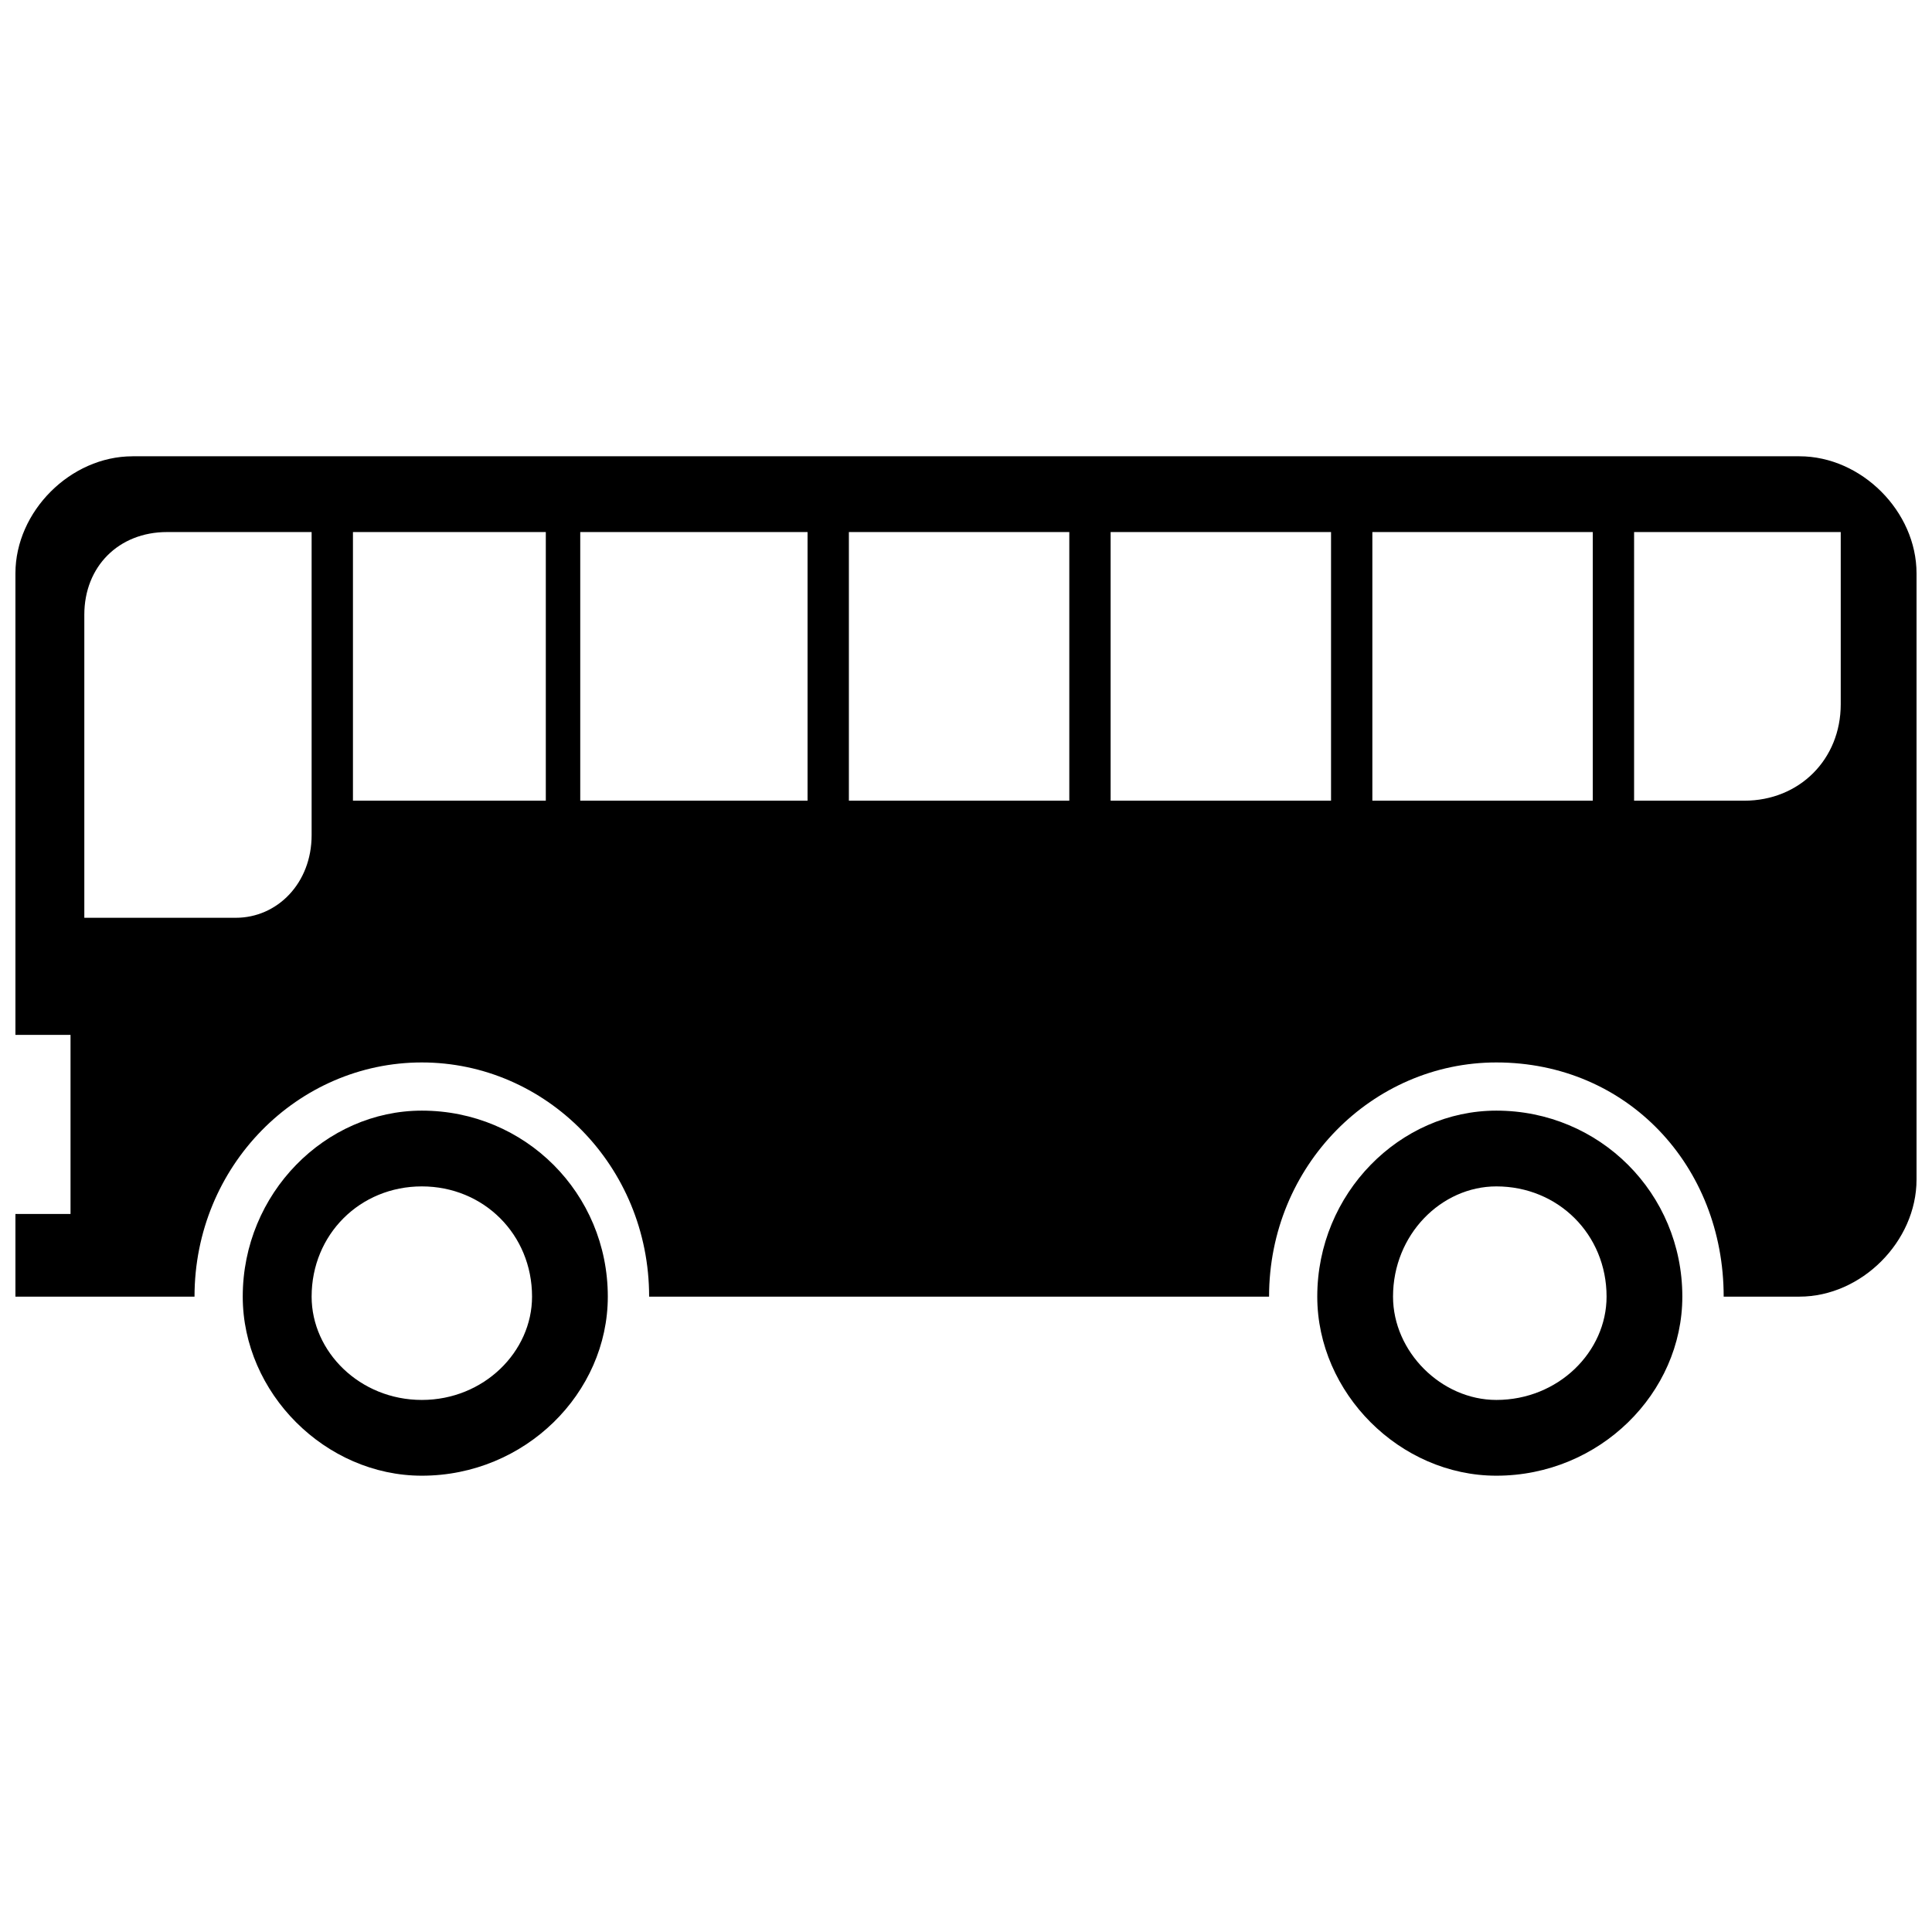 <?xml version="1.0" encoding="UTF-8"?>
<!-- Uploaded to: ICON Repo, www.svgrepo.com, Generator: ICON Repo Mixer Tools -->
<svg width="800px" height="800px" version="1.1" viewBox="144 144 512 512" xmlns="http://www.w3.org/2000/svg">
 <defs>
  <clipPath id="a">
   <path d="m148.09 264h503.81v272h-503.81z"/>
  </clipPath>
 </defs>
 <g clip-path="url(#a)">
  <path d="m179.12 264.92h441.75c16.43 0 31.031 14.602 31.031 31.031v160.64c0 16.43-14.602 31.031-31.031 31.031h-20.078c0-34.684-25.555-62.062-60.238-62.062-32.855 0-60.238 27.383-60.238 62.062h-164.29c0-34.684-27.383-62.062-60.238-62.062s-60.238 27.383-60.238 62.062h-47.461v-21.906h14.602v-47.461h-14.602v-122.3c0-16.43 14.602-31.031 31.031-31.031zm361.43 173.41c-25.555 0-47.461 21.906-47.461 49.285 0 25.555 21.906 47.461 47.461 47.461 27.383 0 49.285-21.906 49.285-47.461 0-27.383-21.906-49.285-49.285-49.285zm-284.76 20.078c16.43 0 29.207 12.777 29.207 29.207 0 14.602-12.777 27.383-29.207 27.383-16.43 0-29.207-12.777-29.207-27.383 0-16.43 12.777-29.207 29.207-29.207zm284.76 0c-14.602 0-27.383 12.777-27.383 29.207 0 14.602 12.777 27.383 27.383 27.383 16.43 0 29.207-12.777 29.207-27.383 0-16.43-12.777-29.207-29.207-29.207zm-284.76-20.078c27.383 0 49.285 21.906 49.285 49.285 0 25.555-21.906 47.461-49.285 47.461-25.555 0-47.461-21.906-47.461-47.461 0-27.383 21.906-49.285 47.461-49.285zm-18.254-153.33h51.109v71.191h-51.109zm-49.285 0h38.332v80.316c0 12.777-9.129 21.906-20.078 21.906h-40.16v-80.316c0-12.777 9.129-21.906 21.906-21.906zm109.52 0h60.238v71.191h-60.238zm71.191 0h58.414v71.191h-58.414zm69.363 0h58.414v71.191h-58.414zm69.363 0h58.414v71.191h-58.414zm69.363 0h54.762v45.637c0 14.602-10.953 25.555-25.555 25.555h-29.207z" fill-rule="evenodd"/>
 </g>
</svg>